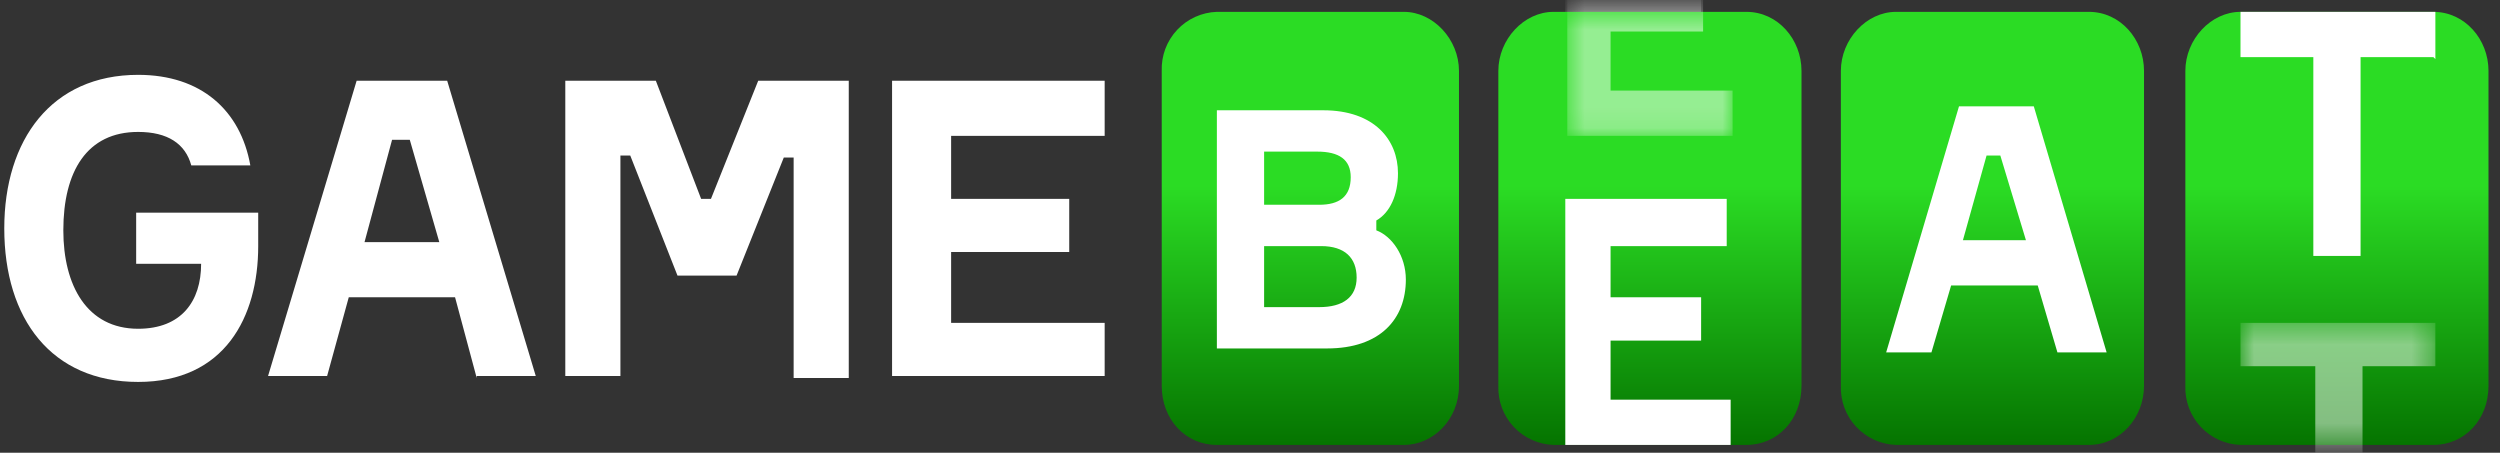 <?xml version="1.0" encoding="UTF-8"?> <svg xmlns="http://www.w3.org/2000/svg" width="127" height="23" viewBox="0 0 127 23" fill="none"><rect x="0" y="0" width="127" height="23" fill="#333333" stroke="none"/><mask id="mask0_535_25" style="mask-type:luminance" maskUnits="userSpaceOnUse" x="79" y="0" width="9" height="7"><path d="M87.917 0.602H79.517V6.902H87.917V0.602Z" fill="white"></path></mask><g mask="url(#mask0_535_25)"><path opacity="0.5" d="M81.817 4.602H87.817V6.902H79.517V-5.598H87.717V-3.198H81.817V-0.598H86.417V1.602H81.817V4.602Z" fill="white"></path></g><path fill-rule="evenodd" clip-rule="evenodd" d="M108.916 19.602C108.916 21.202 107.716 22.602 106.116 22.602H96.316C95.936 22.589 95.561 22.501 95.214 22.343C94.867 22.185 94.555 21.961 94.295 21.682C94.034 21.403 93.832 21.076 93.698 20.719C93.565 20.362 93.503 19.983 93.516 19.602V3.602C93.516 2.002 94.816 0.602 96.316 0.602H106.116C107.716 0.602 108.916 2.002 108.916 3.602V19.602ZM78.916 22.602C78.535 22.589 78.161 22.501 77.814 22.343C77.467 22.185 77.155 21.961 76.895 21.682C76.635 21.403 76.432 21.076 76.298 20.719C76.165 20.362 76.103 19.983 76.116 19.602V3.602C76.116 2.002 77.416 0.602 78.916 0.602H88.716C90.316 0.602 91.516 2.002 91.516 3.602V19.602C91.516 21.302 90.316 22.602 88.716 22.602H78.916ZM71.316 22.602C72.816 22.602 74.116 21.302 74.116 19.602V3.602C74.116 2.002 72.816 0.602 71.316 0.602H61.816C61.435 0.614 61.061 0.702 60.714 0.86C60.367 1.018 60.055 1.243 59.795 1.521C59.535 1.8 59.332 2.127 59.198 2.484C59.065 2.841 59.003 3.221 59.016 3.602V19.602C59.016 21.302 60.216 22.602 61.816 22.602H71.316ZM113.816 22.602C113.436 22.589 113.061 22.501 112.714 22.343C112.367 22.185 112.055 21.961 111.795 21.682C111.535 21.403 111.332 21.076 111.198 20.719C111.065 20.362 111.003 19.983 111.016 19.602V3.602C111.016 2.002 112.316 0.602 113.816 0.602H123.616C125.216 0.602 126.416 2.002 126.416 3.602V19.602C126.416 21.302 125.216 22.602 123.616 22.602H113.816Z" fill="url(#paint0_linear_535_25)"></path><path fill-rule="evenodd" clip-rule="evenodd" d="M123.717 3.002V0.602H113.817V2.902H117.517V13.002H119.917V2.902H123.617L123.717 3.002ZM13.117 10.802H6.917V13.402H10.217C10.217 15.302 9.217 16.701 7.017 16.701C4.417 16.701 3.217 14.502 3.217 11.701C3.217 8.702 4.417 6.702 7.017 6.702C8.517 6.702 9.417 7.302 9.717 8.402H12.717C12.217 5.602 10.217 3.802 7.017 3.802C2.617 3.802 0.217 7.102 0.217 11.602C0.217 16.202 2.617 19.402 7.017 19.402C11.417 19.402 13.117 16.102 13.117 12.502V10.802ZM24.217 19.201L23.117 15.102H17.717L16.617 19.102H13.617L18.117 4.102H22.717L27.217 19.102H24.217V19.201ZM19.917 7.102L18.517 12.302H22.317L20.817 7.102H19.917ZM28.717 4.102V19.102H31.517V7.902H32.017L34.417 14.002H37.417L39.817 8.002H40.317V19.201H43.117V4.102H38.517L36.117 10.102H35.617L33.317 4.102H28.717ZM56.117 16.402H48.317V12.802H54.317V10.102H48.317V6.902H56.117V4.102H45.317V19.102H56.117V16.402ZM69.917 11.201V11.701C70.717 12.002 71.417 13.002 71.417 14.201C71.417 16.201 70.117 17.701 67.417 17.701H61.817V5.602H67.217C69.817 5.602 71.017 7.102 71.017 8.802C71.017 9.902 70.617 10.802 69.917 11.201ZM64.217 10.402H67.017C68.017 10.402 68.617 10.002 68.617 9.002C68.617 8.102 68.017 7.702 66.917 7.702H64.217V10.402ZM64.217 15.602H67.017C68.217 15.602 68.917 15.102 68.917 14.102C68.917 13.102 68.317 12.502 67.117 12.502H64.217V15.502V15.602ZM87.917 20.302H81.817V17.302H86.417V15.102H81.817V12.502H87.717V10.102H79.517V22.602H87.917V20.302ZM104.517 17.902L103.517 14.502H99.117L98.117 17.902H95.817L99.517 5.402H103.317L107.017 17.902H104.617H104.517ZM100.917 7.902L99.717 12.201H102.917L101.617 7.902H100.917Z" fill="white"></path><mask id="mask1_535_25" style="mask-type:luminance" maskUnits="userSpaceOnUse" x="113" y="16" width="11" height="7"><path d="M123.716 16.402H113.816V22.602H123.616V16.402H123.716Z" fill="white"></path></mask><g mask="url(#mask1_535_25)"><path opacity="0.5" d="M123.716 16.402V18.602H120.016V28.802H117.616V18.602H113.816V16.402H123.616H123.716Z" fill="white"></path></g><mask id="mask2_535_25" style="mask-type:luminance" maskUnits="userSpaceOnUse" x="79" y="0" width="10" height="7"><path d="M88.017 0.602H79.617V6.902H88.017V0.602Z" fill="white"></path></mask><g mask="url(#mask2_535_25)"><path opacity="0.5" d="M81.817 4.602H88.017V6.902H79.617V-5.598H87.817V-3.298H81.817V-0.698H86.517V1.602H81.817V4.602Z" fill="white"></path></g><defs><linearGradient id="paint0_linear_535_25" x1="118.716" y1="22.602" x2="118.716" y2="0.702" gradientUnits="userSpaceOnUse"><stop stop-color="#057400"></stop><stop offset="0.6" stop-color="#2BDC24"></stop></linearGradient></defs></svg> 